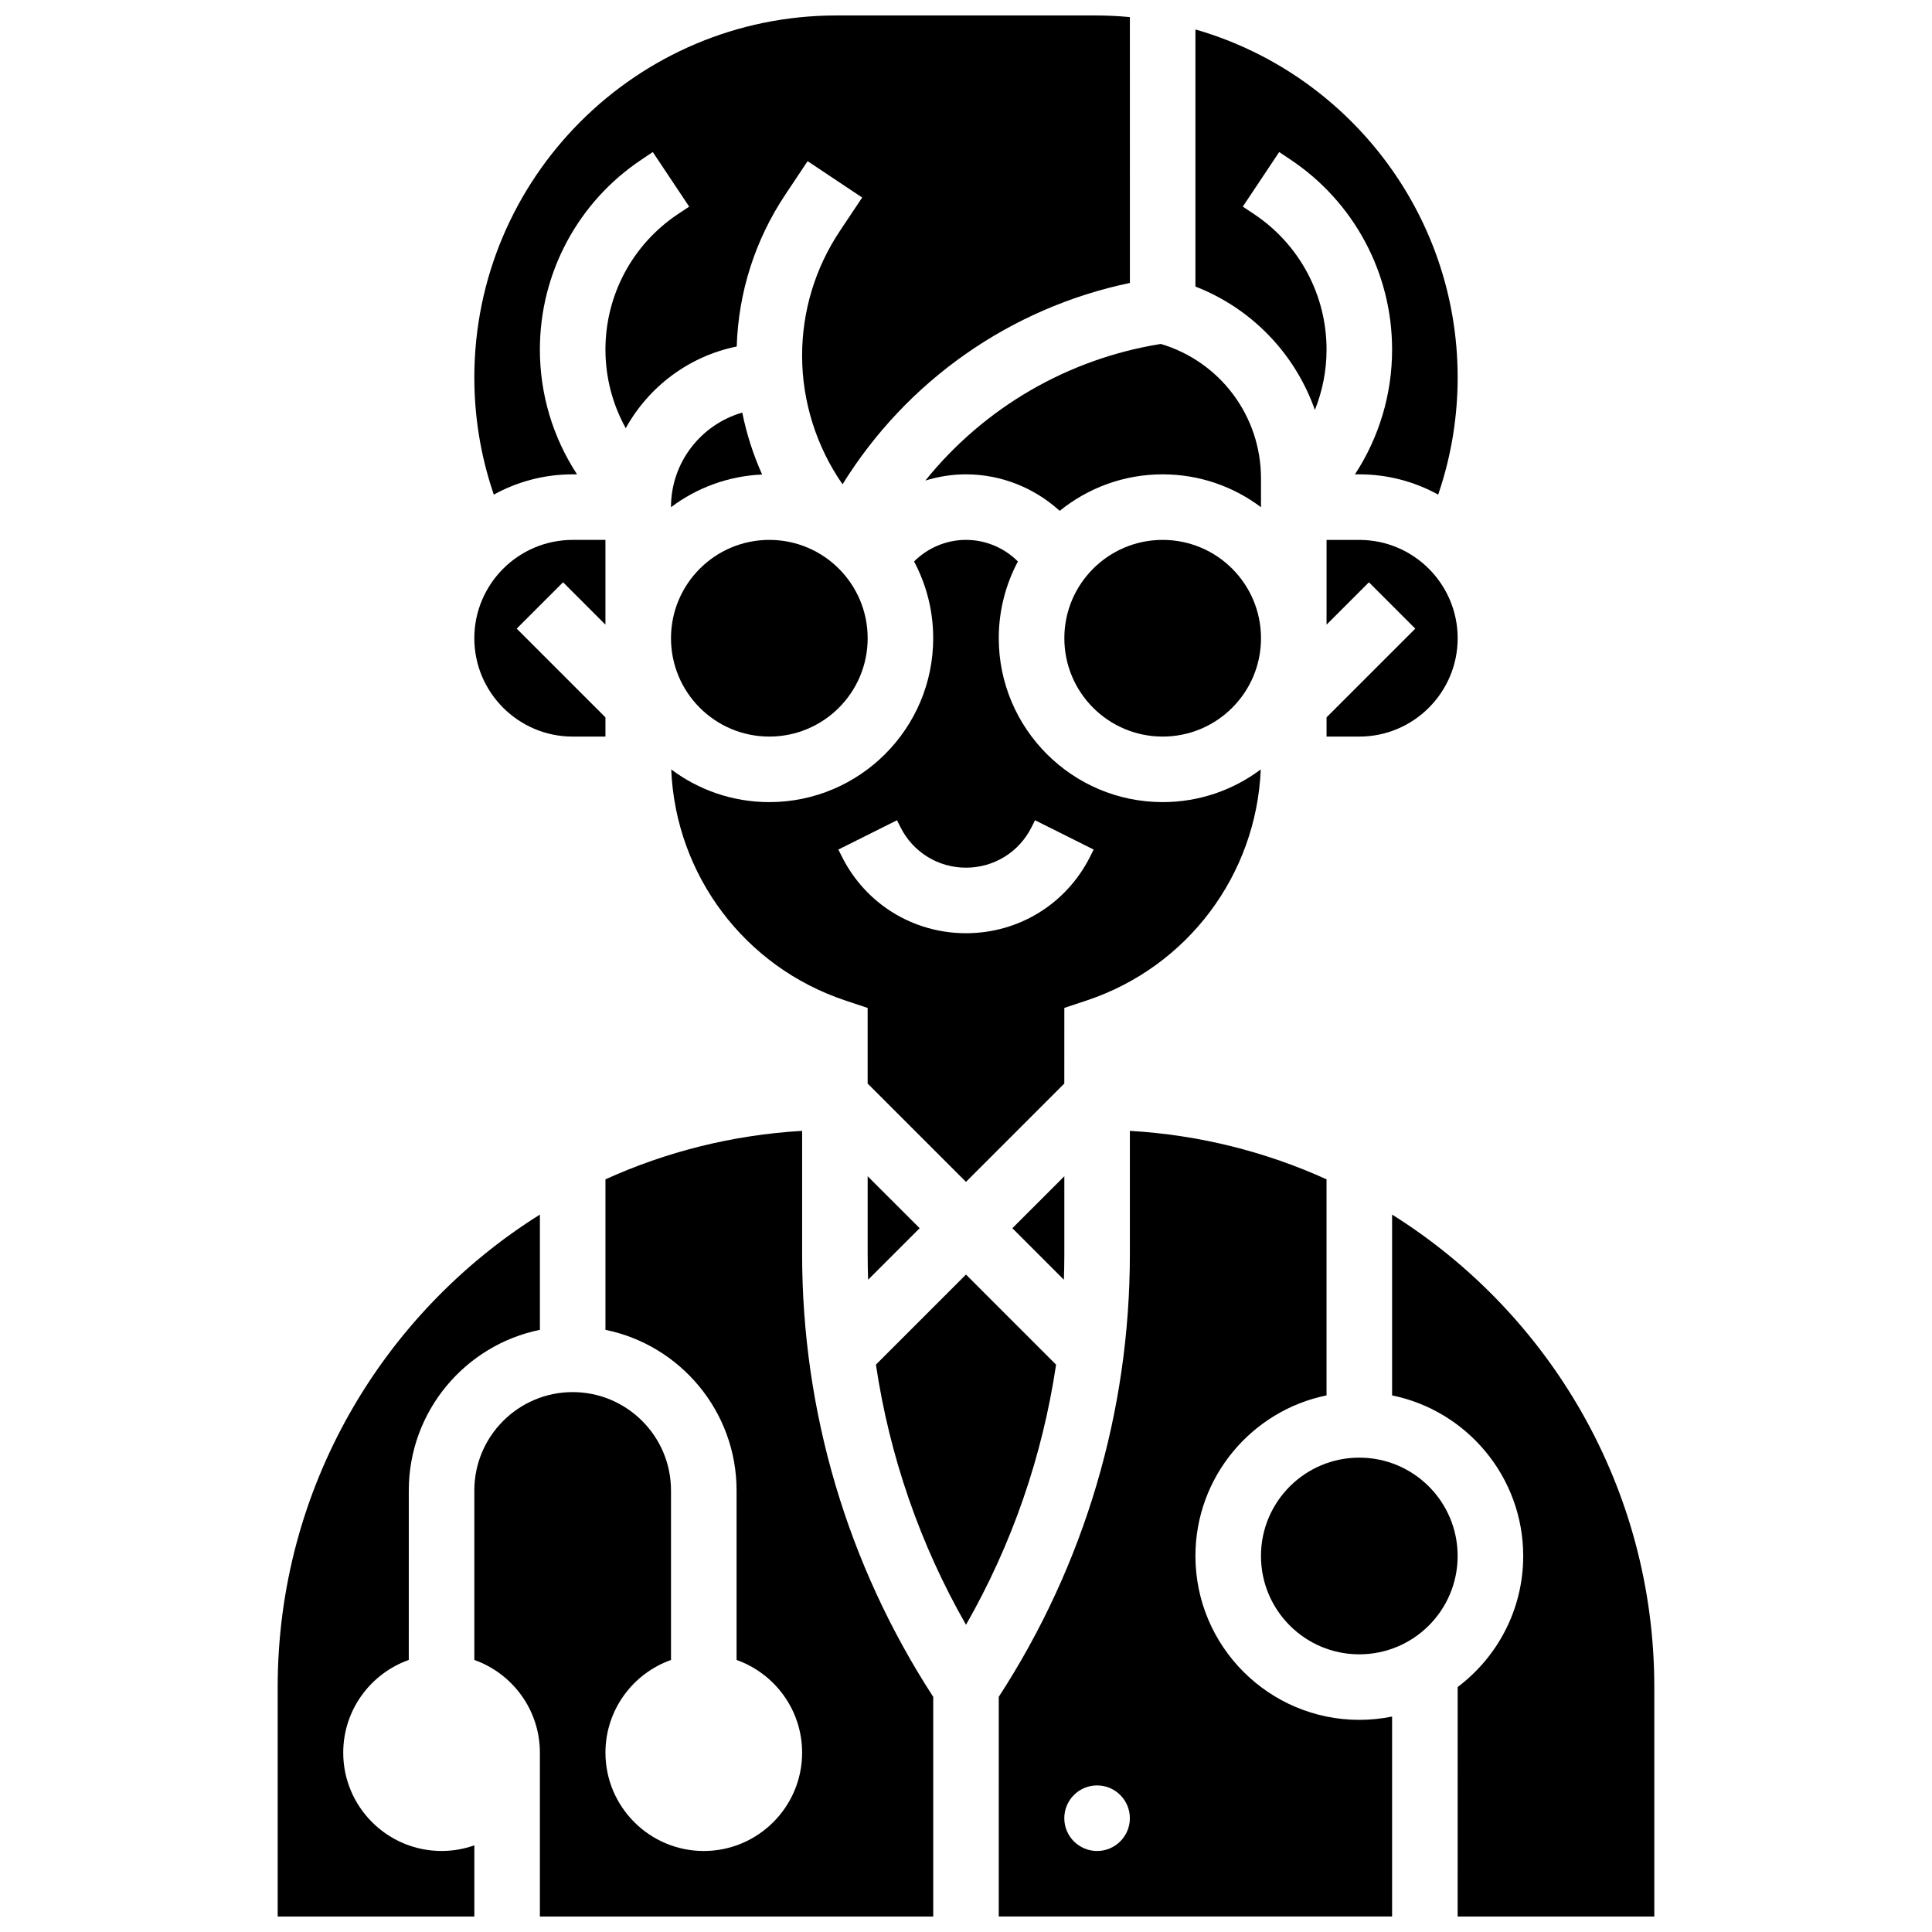 <?xml version="1.0" encoding="UTF-8"?>
<!-- Uploaded to: ICON Repo, www.iconrepo.com, Generator: ICON Repo Mixer Tools -->
<svg width="800px" height="800px" version="1.1" viewBox="144 144 512 512" xmlns="http://www.w3.org/2000/svg">
 <defs>
  <clipPath id="e">
   <path d="m269 148.09h175v127.91h-175z"/>
  </clipPath>
  <clipPath id="d">
   <path d="m408 443h105v208.9h-105z"/>
  </clipPath>
  <clipPath id="c">
   <path d="m512 465h71v186.9h-71z"/>
  </clipPath>
  <clipPath id="b">
   <path d="m217 465h71v186.9h-71z"/>
  </clipPath>
  <clipPath id="a">
   <path d="m269 443h123v208.9h-123z"/>
  </clipPath>
 </defs>
 <path d="m495.55 339.2h8.688c14.367 0 26.059-11.691 26.059-26.059 0-14.367-11.691-26.059-26.059-26.059h-8.688v22.461l11.23-11.23 12.285 12.285-23.516 23.512z"/>
 <g clip-path="url(#e)">
  <path d="m274.86 275.08c6.207-3.422 13.332-5.375 20.902-5.375h1.156c-6.438-9.859-9.844-21.277-9.844-33.066 0-20.281 10.074-39.105 26.949-50.355l2.977-1.984 9.637 14.457-2.977 1.984c-12.031 8.02-19.211 21.441-19.211 35.898 0 7.336 1.859 14.469 5.379 20.84 6.062-10.988 16.742-19.086 29.41-21.652 0.449-14.379 4.875-28.25 12.883-40.258l5.906-8.859 14.457 9.637-5.906 8.859c-6.551 9.82-10.012 21.25-10.012 33.055 0 12.121 3.797 24.141 10.719 34.082 16.973-27.418 44.473-46.742 76.148-53.359l-0.004-70.453c-2.988-0.281-6.016-0.434-9.078-0.434h-68.703c-52.906 0-95.945 43.039-95.945 95.941 0 10.332 1.656 20.539 4.926 30.34z"/>
 </g>
 <path d="m373.94 476.34c0 2.273 0.043 4.539 0.121 6.801l13.656-13.656-13.777-13.773z"/>
 <path d="m478.18 313.14c0 14.391-11.668 26.059-26.059 26.059-14.391 0-26.059-11.668-26.059-26.059 0-14.395 11.668-26.062 26.059-26.062 14.391 0 26.059 11.668 26.059 26.062"/>
 <path d="m340.71 253.34c-10.895 3.125-18.891 13.168-18.891 25.051v0.023c6.789-5.109 15.117-8.27 24.152-8.66-2.352-5.258-4.125-10.77-5.262-16.414z"/>
 <path d="m389.23 271.35c3.449-1.066 7.07-1.645 10.77-1.645 9.289 0 18.129 3.566 24.828 9.68 7.461-6.047 16.957-9.68 27.289-9.68 9.77 0 18.797 3.246 26.059 8.711v-7.641c0-16.531-10.836-30.949-26.547-35.629-24.805 3.977-46.945 17.012-62.398 36.203z"/>
 <path d="m426.06 476.34v-20.625l-13.773 13.77 13.652 13.656c0.078-2.262 0.121-4.531 0.121-6.801z"/>
 <path d="m426.06 411.11 5.938-1.98c26.719-8.906 44.953-33.289 46.117-61.227-7.254 5.441-16.254 8.664-25.996 8.664-23.949 0-43.434-19.484-43.434-43.434 0-7.344 1.84-14.266 5.07-20.336-3.602-3.606-8.547-5.723-13.758-5.723-5.211 0-10.156 2.117-13.758 5.723 3.231 6.07 5.07 12.992 5.07 20.336 0 23.949-19.484 43.434-43.434 43.434-9.742 0-18.742-3.227-25.996-8.66 1.164 27.938 19.398 52.32 46.117 61.227l5.938 1.98v20.035l26.059 26.059 26.059-26.059zm-26.059-19.797c-14.027 0-26.641-7.793-32.91-20.34l-0.918-1.832 15.539-7.769 0.918 1.832c3.312 6.621 9.969 10.738 17.371 10.738s14.062-4.113 17.371-10.738l0.918-1.832 15.539 7.769-0.918 1.832c-6.273 12.547-18.883 20.34-32.91 20.34z"/>
 <path d="m373.94 313.14c0 14.391-11.664 26.059-26.059 26.059-14.391 0-26.059-11.668-26.059-26.059 0-14.395 11.668-26.062 26.059-26.062 14.395 0 26.059 11.668 26.059 26.062"/>
 <path d="m530.29 556.35c0 14.395-11.664 26.062-26.059 26.062-14.391 0-26.059-11.668-26.059-26.062 0-14.391 11.668-26.059 26.059-26.059 14.395 0 26.059 11.668 26.059 26.059"/>
 <path d="m492.46 252.64c2.023-5.059 3.09-10.469 3.09-16 0-14.457-7.18-27.879-19.211-35.898l-2.981-1.988 9.637-14.457 2.977 1.984c16.875 11.258 26.949 30.078 26.949 50.359 0 11.789-3.406 23.207-9.84 33.066h1.152c7.574 0 14.695 1.953 20.902 5.375l0.234-0.699c3.269-9.801 4.926-20.012 4.926-30.34 0-43.73-29.41-80.723-69.492-92.234v68.133c14.988 5.82 26.445 17.879 31.656 32.699z"/>
 <g clip-path="url(#d)">
  <path d="m460.8 556.35c0-20.973 14.945-38.523 34.746-42.559v-57.258c-16.055-7.285-33.637-11.766-52.117-12.844v32.648c0 41.809-12.012 82.32-34.746 117.34l-0.004 58.219h104.24v-52.992c-2.809 0.57-5.711 0.875-8.688 0.875-23.949 0-43.43-19.484-43.43-43.434zm-26.062 78.18c-4.797 0-8.688-3.891-8.688-8.688s3.891-8.688 8.688-8.688c4.797 0 8.688 3.891 8.688 8.688s-3.887 8.688-8.688 8.688z"/>
 </g>
 <g clip-path="url(#c)">
  <path d="m512.92 465.88v47.918c19.801 4.035 34.746 21.582 34.746 42.559 0 14.18-6.832 26.789-17.371 34.723l-0.004 60.824h52.117v-60.805c0.004-52.734-27.789-99.09-69.488-125.22z"/>
 </g>
 <g clip-path="url(#b)">
  <path d="m234.96 608.47c0-11.324 7.262-20.98 17.371-24.566l0.004-44.926c0-20.973 14.945-38.523 34.746-42.559v-30.543c-41.703 26.129-69.492 72.484-69.492 125.22v60.805h52.117v-18.867c-2.719 0.965-5.641 1.492-8.688 1.492-14.367 0.004-26.059-11.688-26.059-26.055z"/>
 </g>
 <path d="m295.76 339.2h8.688v-5.09l-23.516-23.516 12.285-12.285 11.23 11.23v-22.461h-8.688c-14.367 0-26.059 11.691-26.059 26.059 0 14.371 11.691 26.062 26.059 26.062z"/>
 <g clip-path="url(#a)">
  <path d="m356.57 443.69c-18.48 1.078-36.062 5.562-52.117 12.844v39.887c19.801 4.035 34.746 21.582 34.746 42.559v44.926c10.109 3.586 17.371 13.242 17.371 24.566 0 14.371-11.691 26.059-26.059 26.059-14.367 0-26.059-11.691-26.059-26.059 0-11.324 7.262-20.98 17.371-24.566v-44.926c0-14.371-11.691-26.059-26.059-26.059-14.367 0-26.059 11.691-26.059 26.059v44.926c10.109 3.586 17.371 13.242 17.371 24.566v43.434h104.24v-58.219c-22.734-35.023-34.746-75.535-34.746-117.34z"/>
 </g>
 <path d="m400 481.77-23.871 23.871c3.606 24.23 11.648 47.562 23.871 68.945 12.223-21.383 20.266-44.711 23.871-68.941z"/>
</svg>